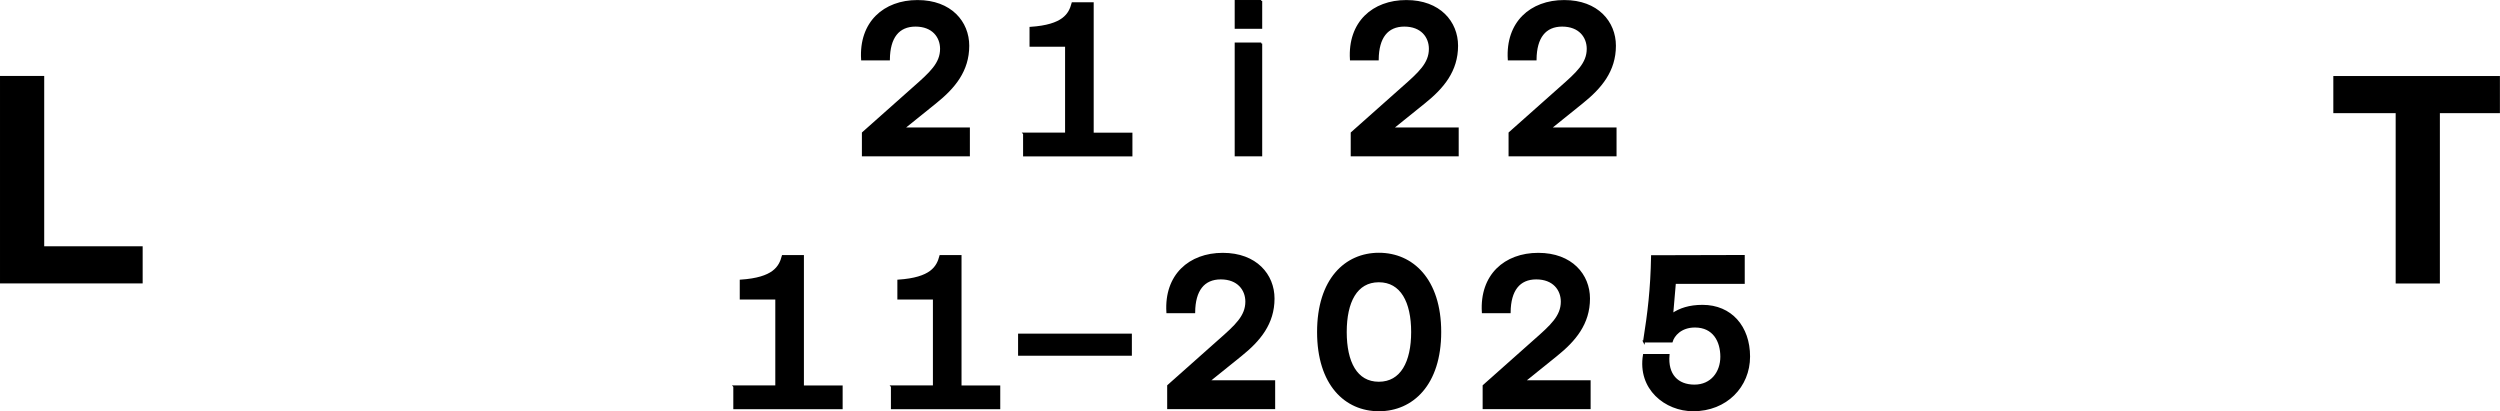 <?xml version="1.0" encoding="UTF-8"?><svg id="Capa_2" xmlns="http://www.w3.org/2000/svg" viewBox="0 0 314.38 51.72"><defs><style>.cls-1{stroke-miterlimit:4.86;stroke-width:.24px;}.cls-1,.cls-2{fill:none;stroke:#010101;}.cls-2{stroke-miterlimit:4.89;stroke-width:.25px;}</style></defs><g id="Capa_1-2"><path class="cls-1" d="M.12,35.53V9.67h5.32v21.42h12.38v4.43H.12Z"/><path d="M.12,35.53V9.67h5.32v21.42h12.38v4.43H.12Z"/><path class="cls-1" d="M306.7,14.11v21.42h-5.32V14.11h-7.84v-4.43h20.71v4.43h-7.55Z"/><path d="M306.7,14.11v21.42h-5.32V14.11h-7.84v-4.43h20.71v4.43h-7.55Z"/><path class="cls-2" d="M108.52,16.71l6.36-5.65c2.14-1.88,3.46-3.07,3.46-4.92,0-1.52-1.04-2.92-3.21-2.92s-3.32,1.49-3.35,4.25h-3.37c-.28-4.64,2.78-7.34,6.97-7.34s6.38,2.67,6.38,5.62c0,3.15-1.77,5.26-4.11,7.14l-4.05,3.26h8.24v3.38h-13.33v-2.81Z"/><path class="cls-2" d="M128.77,16.8h5.29V5.75h-4.47v-2.25c4.13-.28,4.92-1.69,5.29-3.09h2.53v16.4h4.87v2.73h-13.5v-2.73Z"/><path d="M108.52,16.71l6.36-5.65c2.14-1.88,3.46-3.07,3.46-4.92,0-1.52-1.04-2.92-3.21-2.92s-3.32,1.49-3.35,4.25h-3.37c-.28-4.64,2.78-7.34,6.97-7.34s6.38,2.67,6.38,5.62c0,3.15-1.77,5.26-4.11,7.14l-4.05,3.26h8.24v3.38h-13.33v-2.81Z"/><path d="M128.77,16.8h5.29V5.75h-4.47v-2.25c4.13-.28,4.92-1.69,5.29-3.09h2.53v16.4h4.87v2.73h-13.5v-2.73Z"/><path class="cls-2" d="M158.6.12v3.38h-3.21V.12h3.21ZM158.6,5.47v14.06h-3.21V5.47h3.21Z"/><path d="M158.6.12v3.38h-3.21V.12h3.21ZM158.6,5.47v14.06h-3.21V5.47h3.21Z"/><path class="cls-2" d="M169.99,16.71l6.36-5.65c2.14-1.88,3.46-3.07,3.46-4.92,0-1.52-1.04-2.92-3.21-2.92s-3.32,1.49-3.35,4.25h-3.37c-.28-4.64,2.78-7.34,6.97-7.34s6.38,2.67,6.38,5.62c0,3.15-1.77,5.26-4.11,7.14l-4.05,3.26h8.24v3.38h-13.33v-2.81Z"/><path class="cls-2" d="M189.84,16.71l6.36-5.65c2.14-1.88,3.46-3.07,3.46-4.92,0-1.52-1.04-2.92-3.21-2.92s-3.32,1.49-3.35,4.25h-3.37c-.28-4.64,2.78-7.34,6.97-7.34s6.38,2.67,6.38,5.62c0,3.15-1.77,5.26-4.11,7.14l-4.05,3.26h8.24v3.38h-13.33v-2.81Z"/><path d="M169.99,16.71l6.36-5.65c2.14-1.88,3.46-3.07,3.46-4.92,0-1.52-1.04-2.92-3.21-2.92s-3.32,1.49-3.35,4.25h-3.37c-.28-4.64,2.78-7.34,6.97-7.34s6.38,2.67,6.38,5.62c0,3.15-1.77,5.26-4.11,7.14l-4.05,3.26h8.24v3.38h-13.33v-2.81Z"/><path d="M189.84,16.71l6.36-5.65c2.14-1.88,3.46-3.07,3.46-4.92,0-1.52-1.04-2.92-3.21-2.92s-3.32,1.49-3.35,4.25h-3.37c-.28-4.64,2.78-7.34,6.97-7.34s6.38,2.67,6.38,5.62c0,3.15-1.77,5.26-4.11,7.14l-4.05,3.26h8.24v3.38h-13.33v-2.81Z"/><path class="cls-2" d="M92.33,48.59h5.29v-11.05h-4.47v-2.25c4.13-.28,4.92-1.69,5.29-3.09h2.53v16.4h4.87v2.73h-13.5v-2.73Z"/><path class="cls-2" d="M112.15,48.59h5.29v-11.05h-4.47v-2.25c4.13-.28,4.92-1.69,5.29-3.09h2.53v16.4h4.87v2.73h-13.5v-2.73Z"/><path d="M92.33,48.59h5.29v-11.05h-4.47v-2.25c4.13-.28,4.92-1.69,5.29-3.09h2.53v16.4h4.87v2.73h-13.5v-2.73Z"/><path d="M112.15,48.59h5.29v-11.05h-4.47v-2.25c4.13-.28,4.92-1.69,5.29-3.09h2.53v16.4h4.87v2.73h-13.5v-2.73Z"/><rect class="cls-2" x="128.15" y="42.08" width="14.06" height="2.53"/><rect x="128.15" y="42.08" width="14.06" height="2.53"/><path class="cls-2" d="M146.91,48.5l6.36-5.65c2.14-1.88,3.46-3.07,3.46-4.92,0-1.52-1.04-2.92-3.21-2.92s-3.32,1.49-3.35,4.25h-3.37c-.28-4.64,2.78-7.34,6.97-7.34s6.38,2.67,6.38,5.62c0,3.15-1.77,5.26-4.11,7.14l-4.05,3.26h8.24v3.38h-13.33v-2.81Z"/><path class="cls-2" d="M165.75,41.75c0-6.61,3.46-9.84,7.65-9.84s7.71,3.23,7.71,9.84-3.52,9.84-7.71,9.84-7.65-3.23-7.65-9.84ZM177.58,41.75c0-3.8-1.35-6.38-4.19-6.38s-4.16,2.59-4.16,6.38,1.32,6.38,4.16,6.38,4.19-2.59,4.19-6.38Z"/><path class="cls-2" d="M186.58,48.5l6.36-5.65c2.14-1.88,3.46-3.07,3.46-4.92,0-1.52-1.04-2.92-3.21-2.92s-3.32,1.49-3.35,4.25h-3.37c-.28-4.64,2.78-7.34,6.97-7.34s6.38,2.67,6.38,5.62c0,3.15-1.77,5.26-4.11,7.14l-4.05,3.26h8.24v3.38h-13.33v-2.81Z"/><path class="cls-2" d="M206.74,42.96c.59-3.74.93-6.55,1.01-10.74l11.53-.03v3.38h-8.66l-.34,3.96c.96-.67,2.17-1.07,3.82-1.07,3.57,0,5.85,2.64,5.85,6.38s-2.87,6.75-7.03,6.75c-3.46,0-6.89-2.7-6.19-6.95h3.09c-.22,2.5,1.12,3.85,3.26,3.85s3.38-1.66,3.38-3.63-.96-3.8-3.32-3.8c-1.8,0-2.7,1.12-2.92,1.88h-3.49Z"/><path d="M146.91,48.5l6.36-5.65c2.14-1.88,3.46-3.07,3.46-4.92,0-1.52-1.04-2.92-3.21-2.92s-3.32,1.49-3.35,4.25h-3.37c-.28-4.64,2.78-7.34,6.97-7.34s6.38,2.67,6.38,5.62c0,3.15-1.77,5.26-4.11,7.14l-4.05,3.26h8.24v3.38h-13.33v-2.81Z"/><path d="M165.75,41.75c0-6.61,3.46-9.84,7.65-9.84s7.71,3.23,7.71,9.84-3.52,9.84-7.71,9.84-7.65-3.23-7.65-9.84ZM177.58,41.75c0-3.8-1.35-6.38-4.19-6.38s-4.16,2.59-4.16,6.38,1.32,6.38,4.16,6.38,4.19-2.59,4.19-6.38Z"/><path d="M186.58,48.5l6.36-5.65c2.14-1.88,3.46-3.07,3.46-4.92,0-1.52-1.04-2.92-3.21-2.92s-3.32,1.49-3.35,4.25h-3.37c-.28-4.64,2.78-7.34,6.97-7.34s6.38,2.67,6.38,5.62c0,3.15-1.77,5.26-4.11,7.14l-4.05,3.26h8.24v3.38h-13.33v-2.81Z"/><path d="M206.74,42.96c.59-3.74.93-6.55,1.01-10.74l11.53-.03v3.38h-8.66l-.34,3.96c.96-.67,2.17-1.07,3.82-1.07,3.57,0,5.85,2.64,5.85,6.38s-2.87,6.75-7.03,6.75c-3.46,0-6.89-2.7-6.19-6.95h3.09c-.22,2.5,1.12,3.85,3.26,3.85s3.38-1.66,3.38-3.63-.96-3.8-3.32-3.8c-1.8,0-2.7,1.12-2.92,1.88h-3.49Z"/></g></svg>